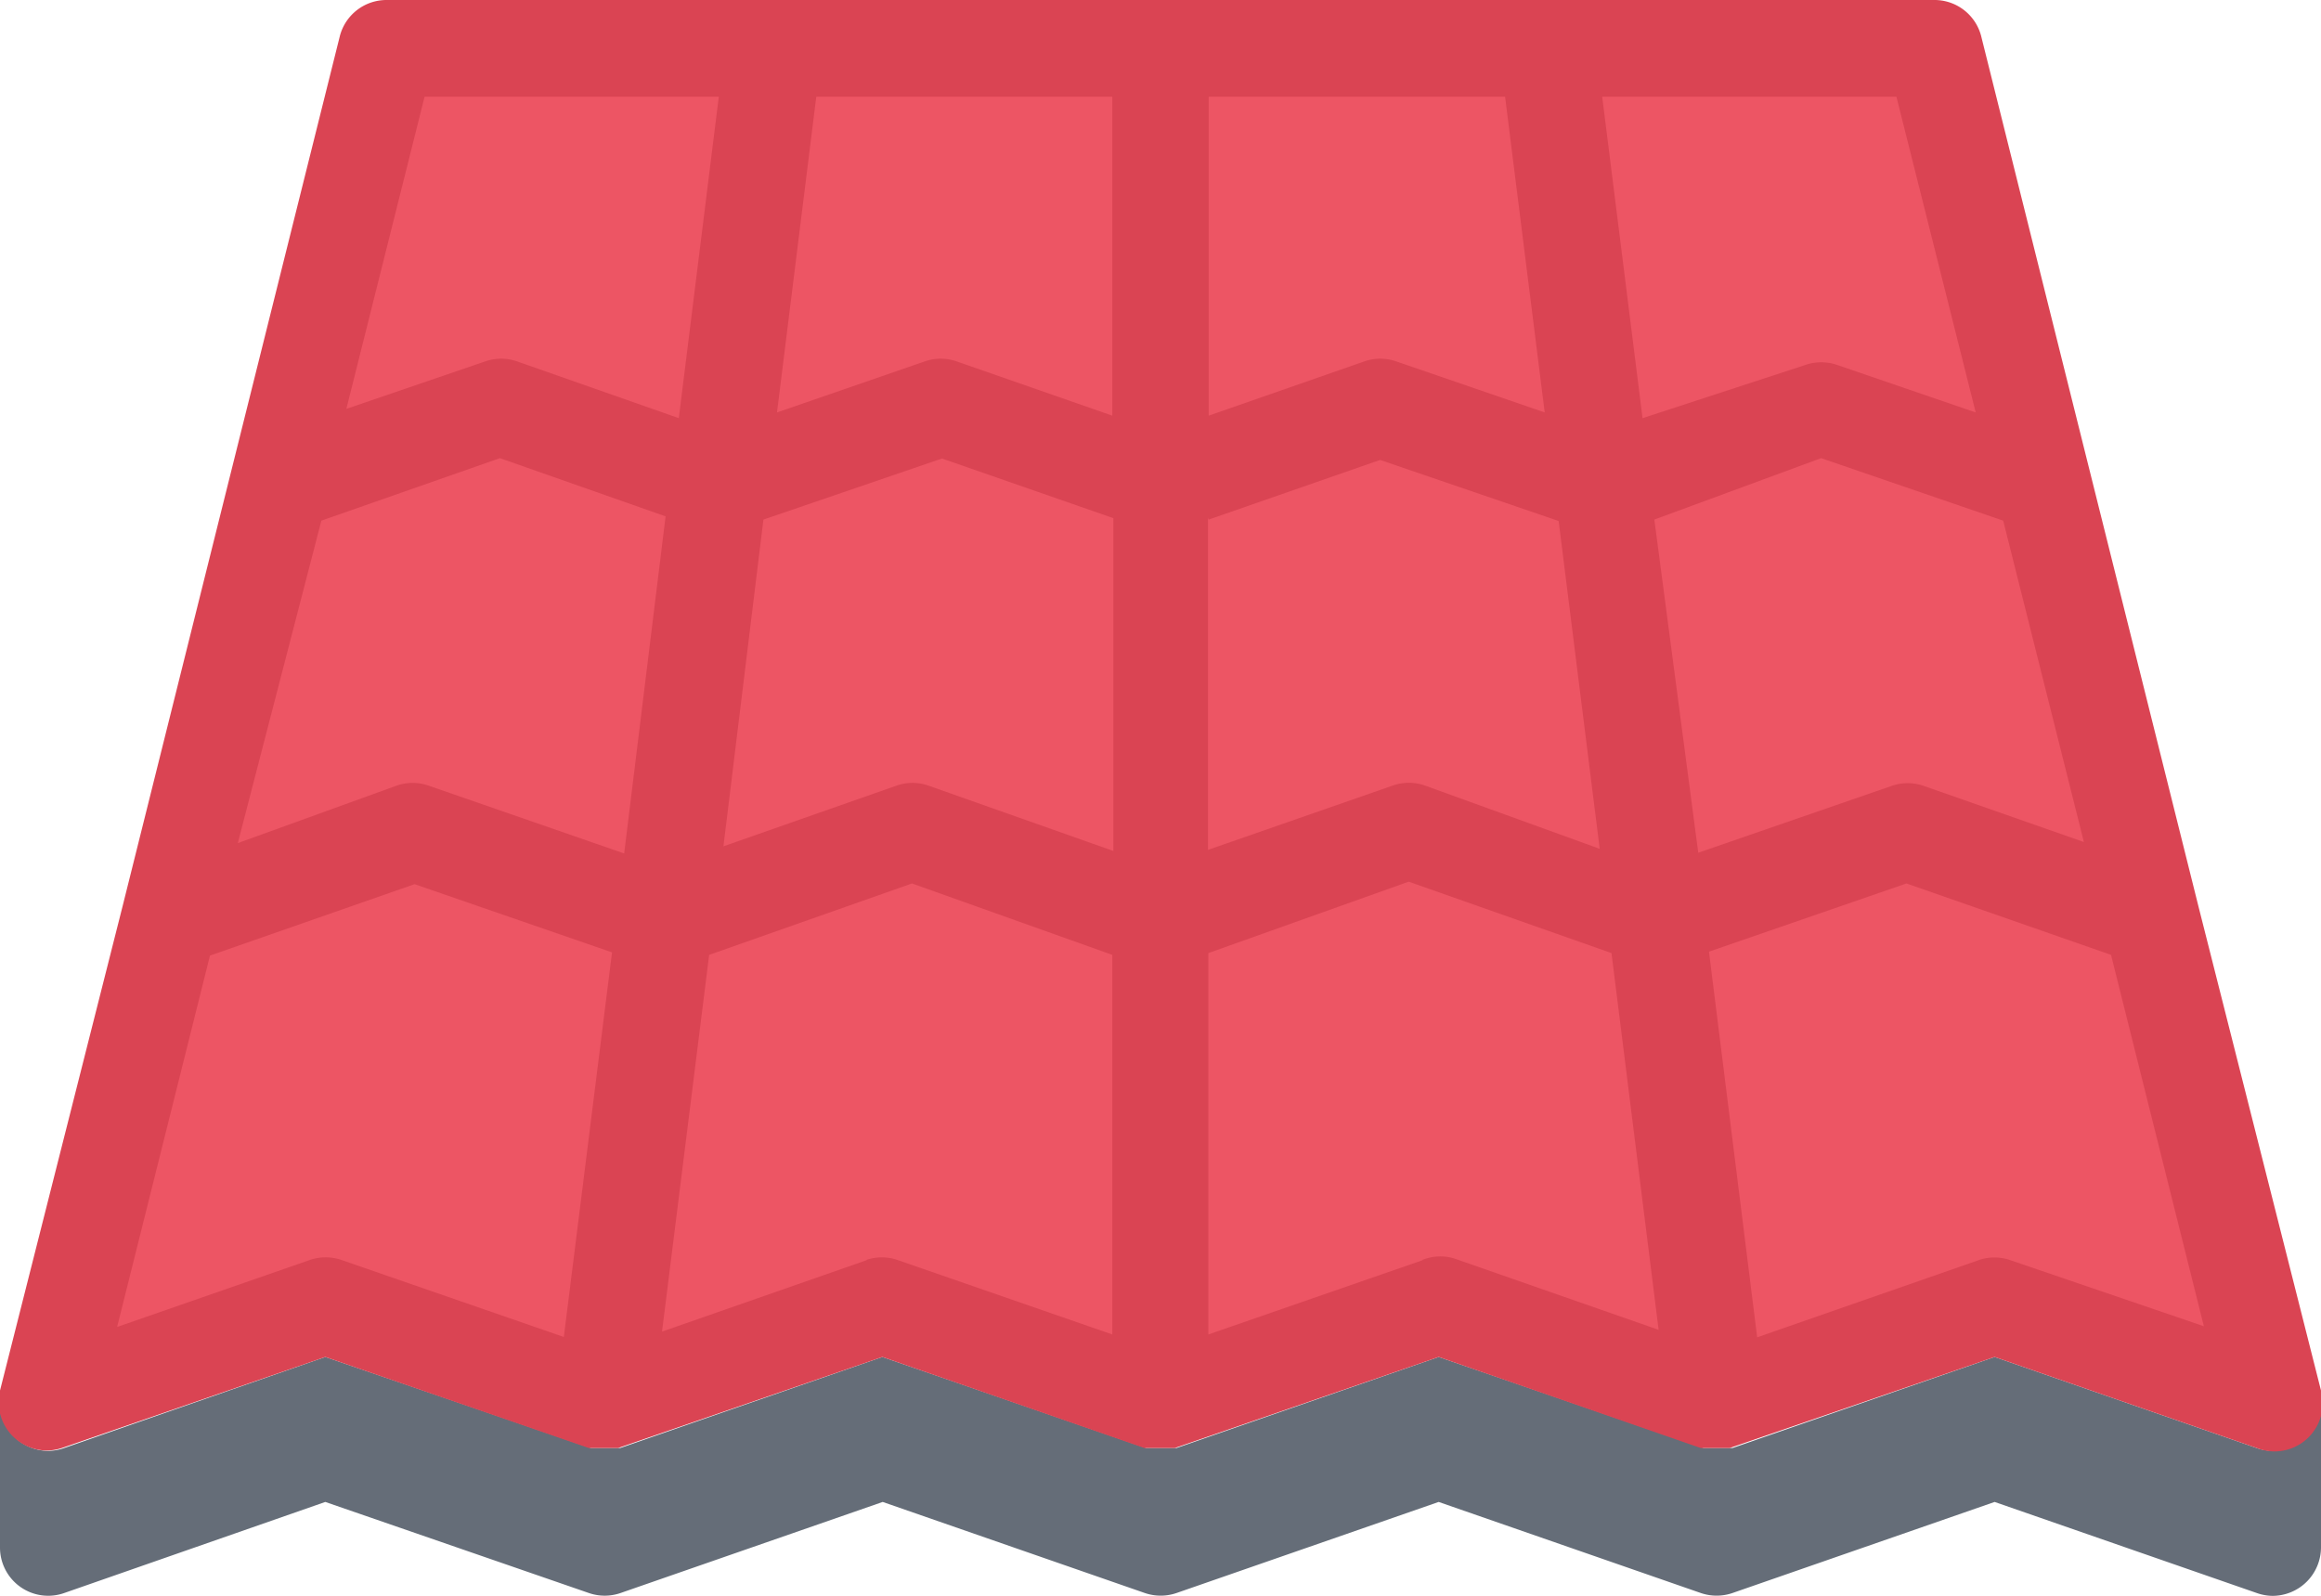 <svg xmlns="http://www.w3.org/2000/svg" viewBox="0 0 65 44.69"><defs><style>.cls-1{fill:#ed5564}.cls-2{fill:#656d78}.cls-3{fill:#da4453}</style></defs><title>Asset 19</title><g id="Layer_2" data-name="Layer 2"><g id="Layer_1-2" data-name="Layer 1"><path class="cls-1" d="M54.17 1.35H10.83L1.35 39.27l7.76-2.71 7.82 2.71 7.78-2.71 7.79 2.71 7.79-2.71 7.78 2.71 7.79-2.71 7.79 2.71-9.48-37.92z"/><path class="cls-2" d="M64.96 38.94l-2.37-9.48 2.37 9.48zM65 39.24a1.35 1.35 0 0 1-1.8 1.31L55.86 38l-7.34 2.55h-.81L40.29 38l-7.34 2.55H32.1L24.71 38l-7.34 2.55h-.82L9.11 38 1.8 40.55a1.38 1.38 0 0 1-.45.08A1.36 1.36 0 0 1 0 39.24v4.09a1.35 1.35 0 0 0 1.8 1.28l7.31-2.55 7.38 2.55a1.36 1.36 0 0 0 .89 0l7.34-2.55 7.34 2.55a1.37 1.37 0 0 0 .89 0l7.34-2.55 7.34 2.55a1.37 1.37 0 0 0 .89 0l7.34-2.55 7.34 2.55a1.37 1.37 0 0 0 .44.08A1.36 1.36 0 0 0 65 43.33v-4.06-.03zM65 38.94V39zM0 39a.67.67 0 0 1 0-.09.67.67 0 0 0 0 .09zM65 39.2zM65 39.11zM0 39.11zM0 39.2z"/><path class="cls-3" d="M65 38.94l-3.43-13.55L55.48 1a1.35 1.35 0 0 0-1.32-1H10.83a1.35 1.35 0 0 0-1.31 1L3.43 25.39 0 38.94a1.36 1.36 0 0 0 1.31 1.68 1.38 1.38 0 0 0 .45-.08L9.11 38l7.38 2.55H17.31l7.4-2.55 7.34 2.55H32.9L40.29 38l7.34 2.55H48.44L55.86 38l7.34 2.55a1.35 1.35 0 0 0 1.8-1.61zM9 14.58l5-1.75 4.64 1.63-1.16 9.44L12 22a1.35 1.35 0 0 0-.89 0l-4.45 1.61zM31.15 2.71v8.93l-4.36-1.52a1.36 1.36 0 0 0-.89 0l-4.14 1.43 1.1-8.84h8.28zm11 0l1.11 8.84-4.16-1.43a1.36 1.36 0 0 0-.89 0l-4.36 1.52V2.71zM21.38 14.55l5-1.71 4.8 1.67v9.32L26 22a1.34 1.34 0 0 0-.89 0l-4.85 1.7zm12.47 0l4.8-1.67 5 1.71 1.15 9.18L39.91 22a1.35 1.35 0 0 0-.91 0l-5.17 1.8v-9.3zm12.48 0L51 12.83l5.1 1.75 2.26 9L53.85 22a1.36 1.36 0 0 0-.85 0l-5.44 1.88zm9-3l-3.88-1.33a1.36 1.36 0 0 0-.89 0L46 11.71l-1.13-9h8.24zM11.89 2.71h8.24l-1.12 9-4.53-1.59a1.36 1.36 0 0 0-.89 0L9.7 11.45zm-2.78 32.5a1.38 1.38 0 0 0-.45.08l-5.38 1.87 2.6-10.4 5.73-2 5.53 1.91-1.35 10.77-6.24-2.16a1.37 1.37 0 0 0-.44-.07zm15.16.08l-5.73 2 1.32-10.55 5.68-2 5.61 2v10.63l-6-2.08a1.34 1.34 0 0 0-.88-.01zm15.57 0l-6 2.08V26.69l5.61-2 5.68 2 1.32 10.55-5.73-2a1.34 1.34 0 0 0-.88.04zm16.46 0a1.34 1.34 0 0 0-.89 0l-6.2 2.16-1.35-10.8 5.53-1.91 5.73 2 2.6 10.4z"/></g></g></svg>
